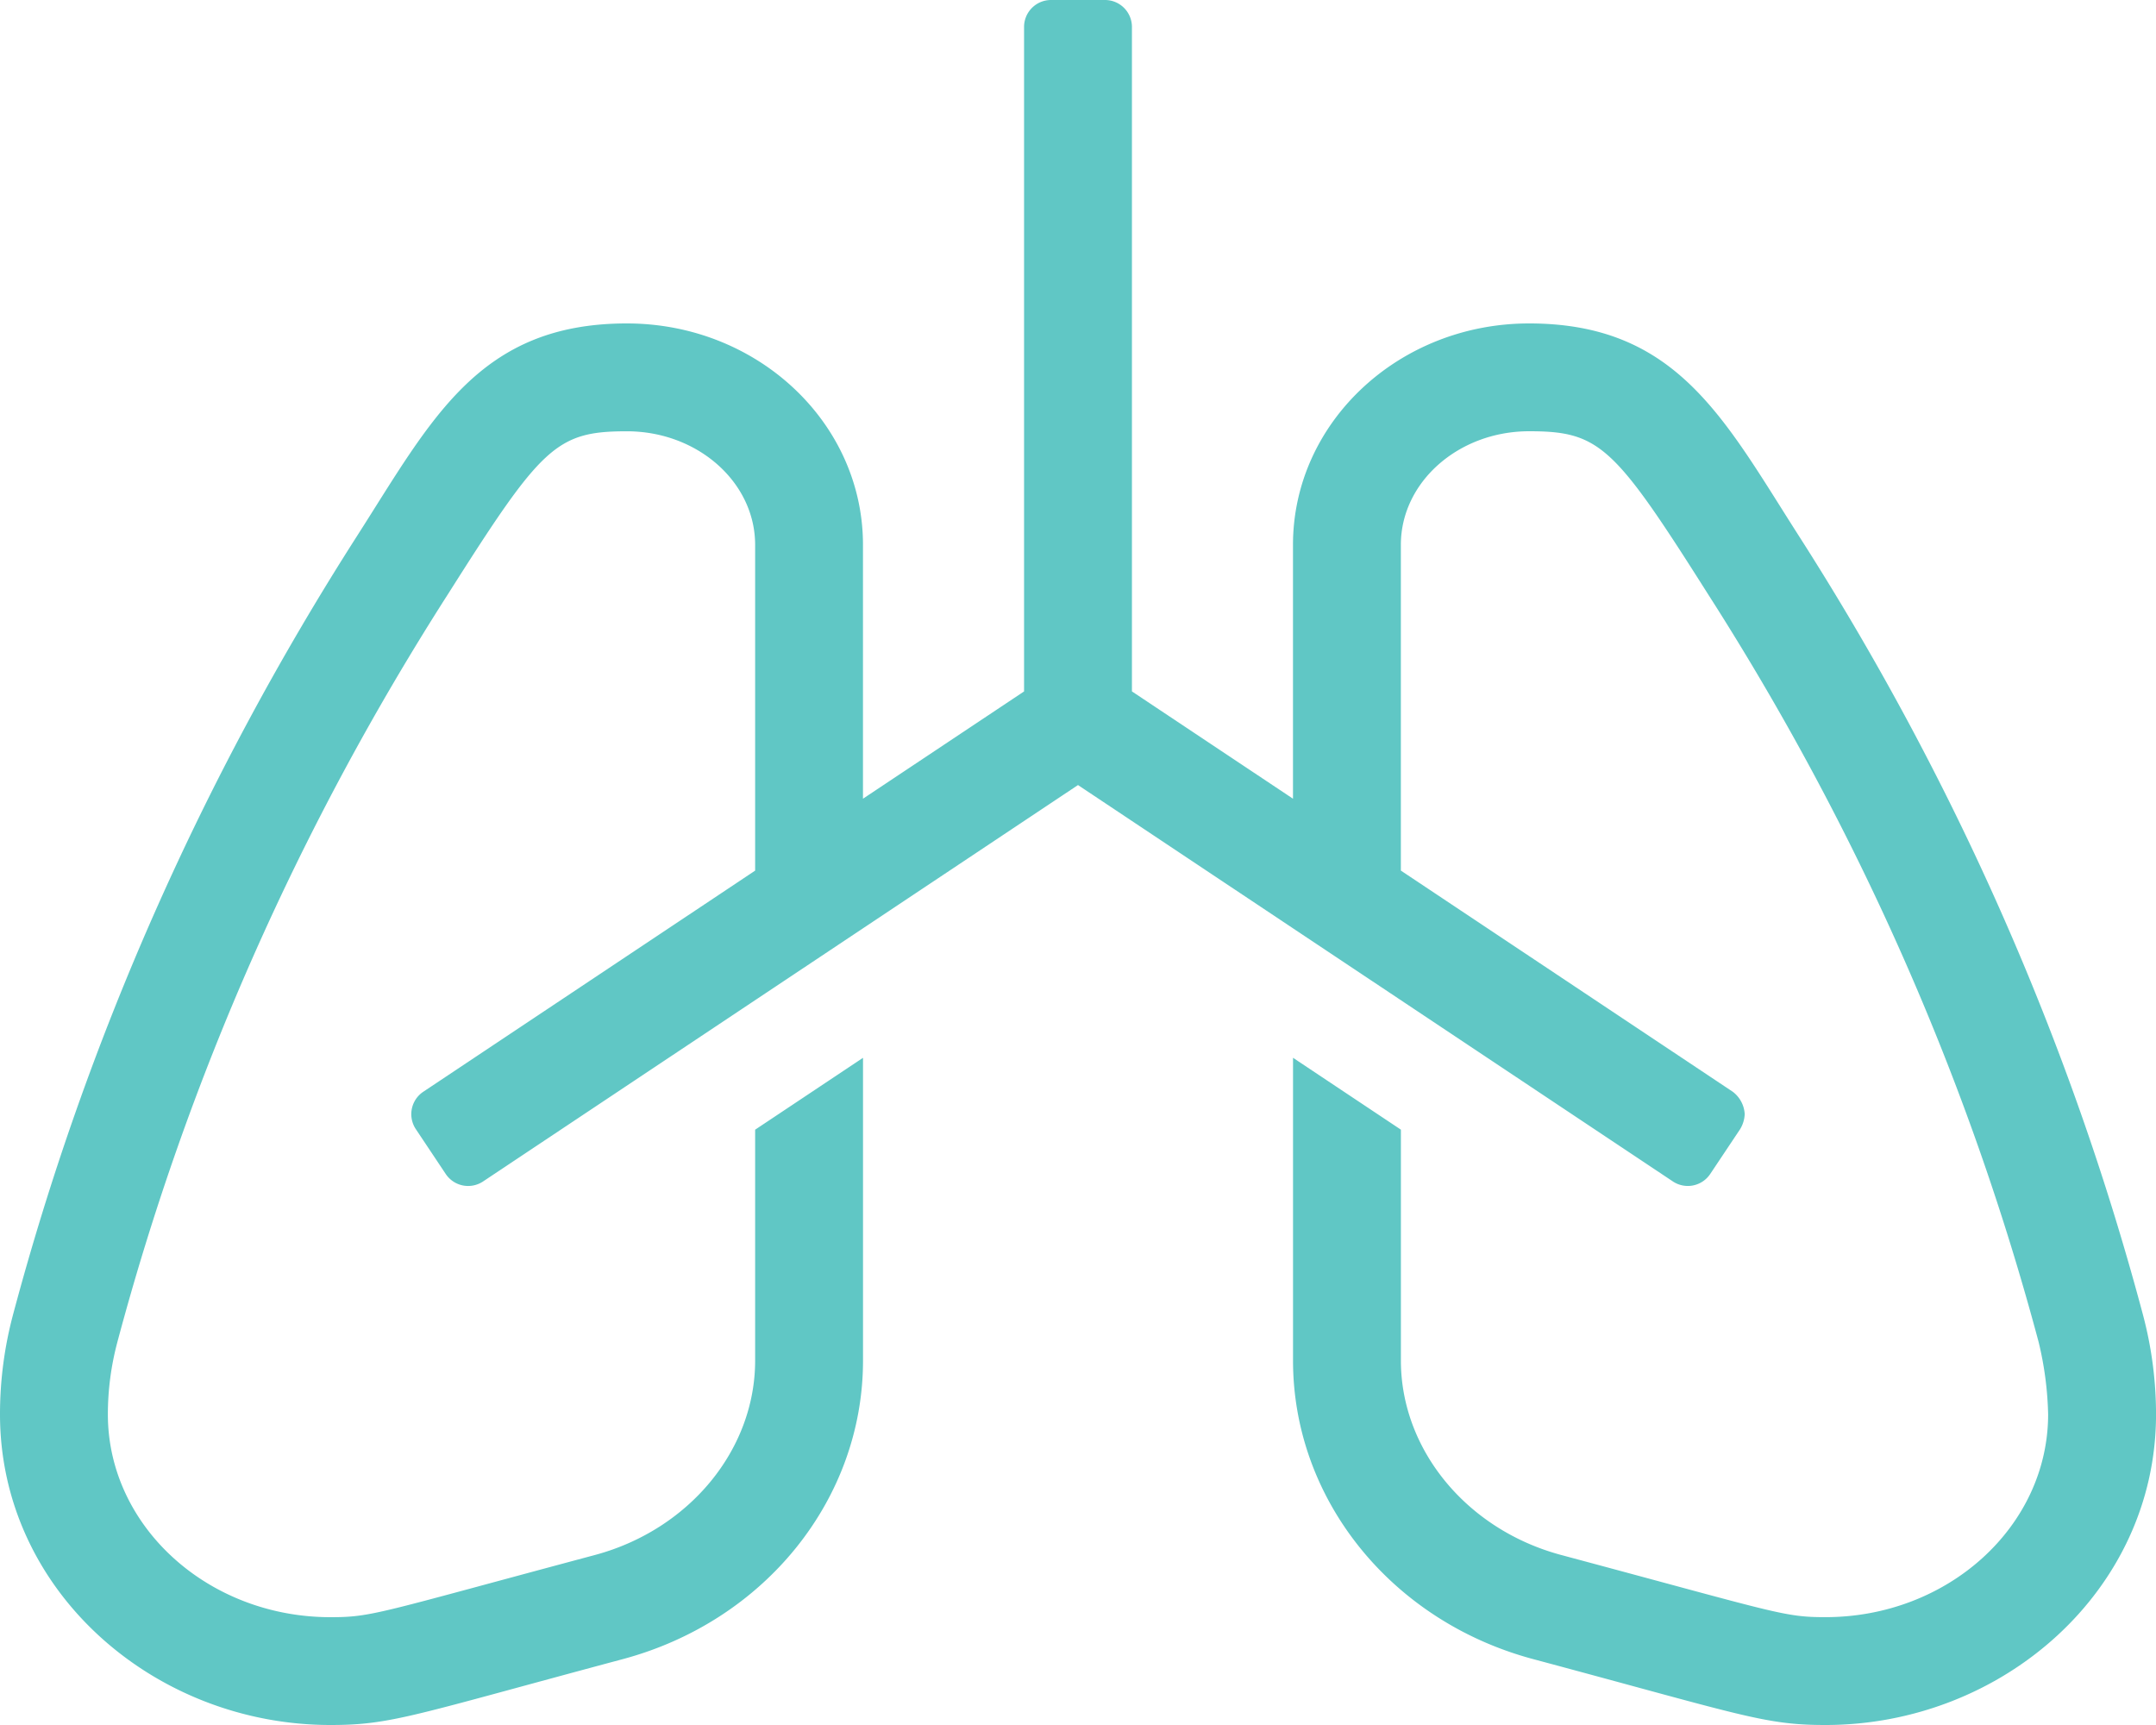 <svg xmlns="http://www.w3.org/2000/svg" width="60" height="48" viewBox="0 0 60 48"><g><g><path fill="#60c7c5" d="M59.635 36.577c-2.032-7.622-5.257-14.92-9.57-21.659C47.99 11.678 46.681 9 42.555 9c-3.63 0-6.572 2.758-6.572 6.16v7.065l-4.482-2.986V.75A.75.75 0 0 0 30.75 0h-1.501a.75.75 0 0 0-.75.75v18.49l-4.483 2.985V15.16c0-3.402-2.942-6.16-6.572-6.16-4.126 0-5.435 2.677-7.51 5.918-4.312 6.738-7.537 14.037-9.57 21.659A10.753 10.753 0 0 0 0 39.355C0 44.26 4.28 48 9.2 48c1.697 0 2.294-.27 8.132-1.833 3.957-1.06 6.685-4.45 6.685-8.307v-8.425l-3.002 2v6.425c0 2.481-1.834 4.706-4.46 5.41C10.517 44.885 10.364 45 9.2 45c-3.418 0-6.198-2.532-6.198-5.645 0-.675.089-1.35.263-2.005 1.955-7.33 5.05-14.332 9.2-20.814 2.607-4.119 3.012-4.535 4.98-4.535 1.969 0 3.57 1.417 3.57 3.16v9.065l-9.235 6.153a.75.75 0 0 0-.208 1.04l.832 1.248a.75.75 0 0 0 1.04.208L30 21.845l16.555 11.03a.75.75 0 0 0 1.04-.209l.833-1.248a.882.882 0 0 0 .126-.416.838.838 0 0 0-.334-.624l-9.235-6.153V15.16c0-1.743 1.601-3.16 3.57-3.16 1.968 0 2.373.416 4.98 4.536 4.15 6.481 7.245 13.485 9.2 20.813a9.38 9.38 0 0 1 .263 2.005c0 3.113-2.78 5.645-6.198 5.645-1.164 0-1.317-.113-7.354-1.73-2.626-.704-4.46-2.928-4.46-5.41v-6.425l-3.002-2v8.426c0 3.858 2.728 7.248 6.685 8.307C48.507 47.731 49.104 48 50.801 48c4.92 0 9.2-3.74 9.2-8.645-.001-.937-.123-1.87-.366-2.778z"/></g></g></svg>